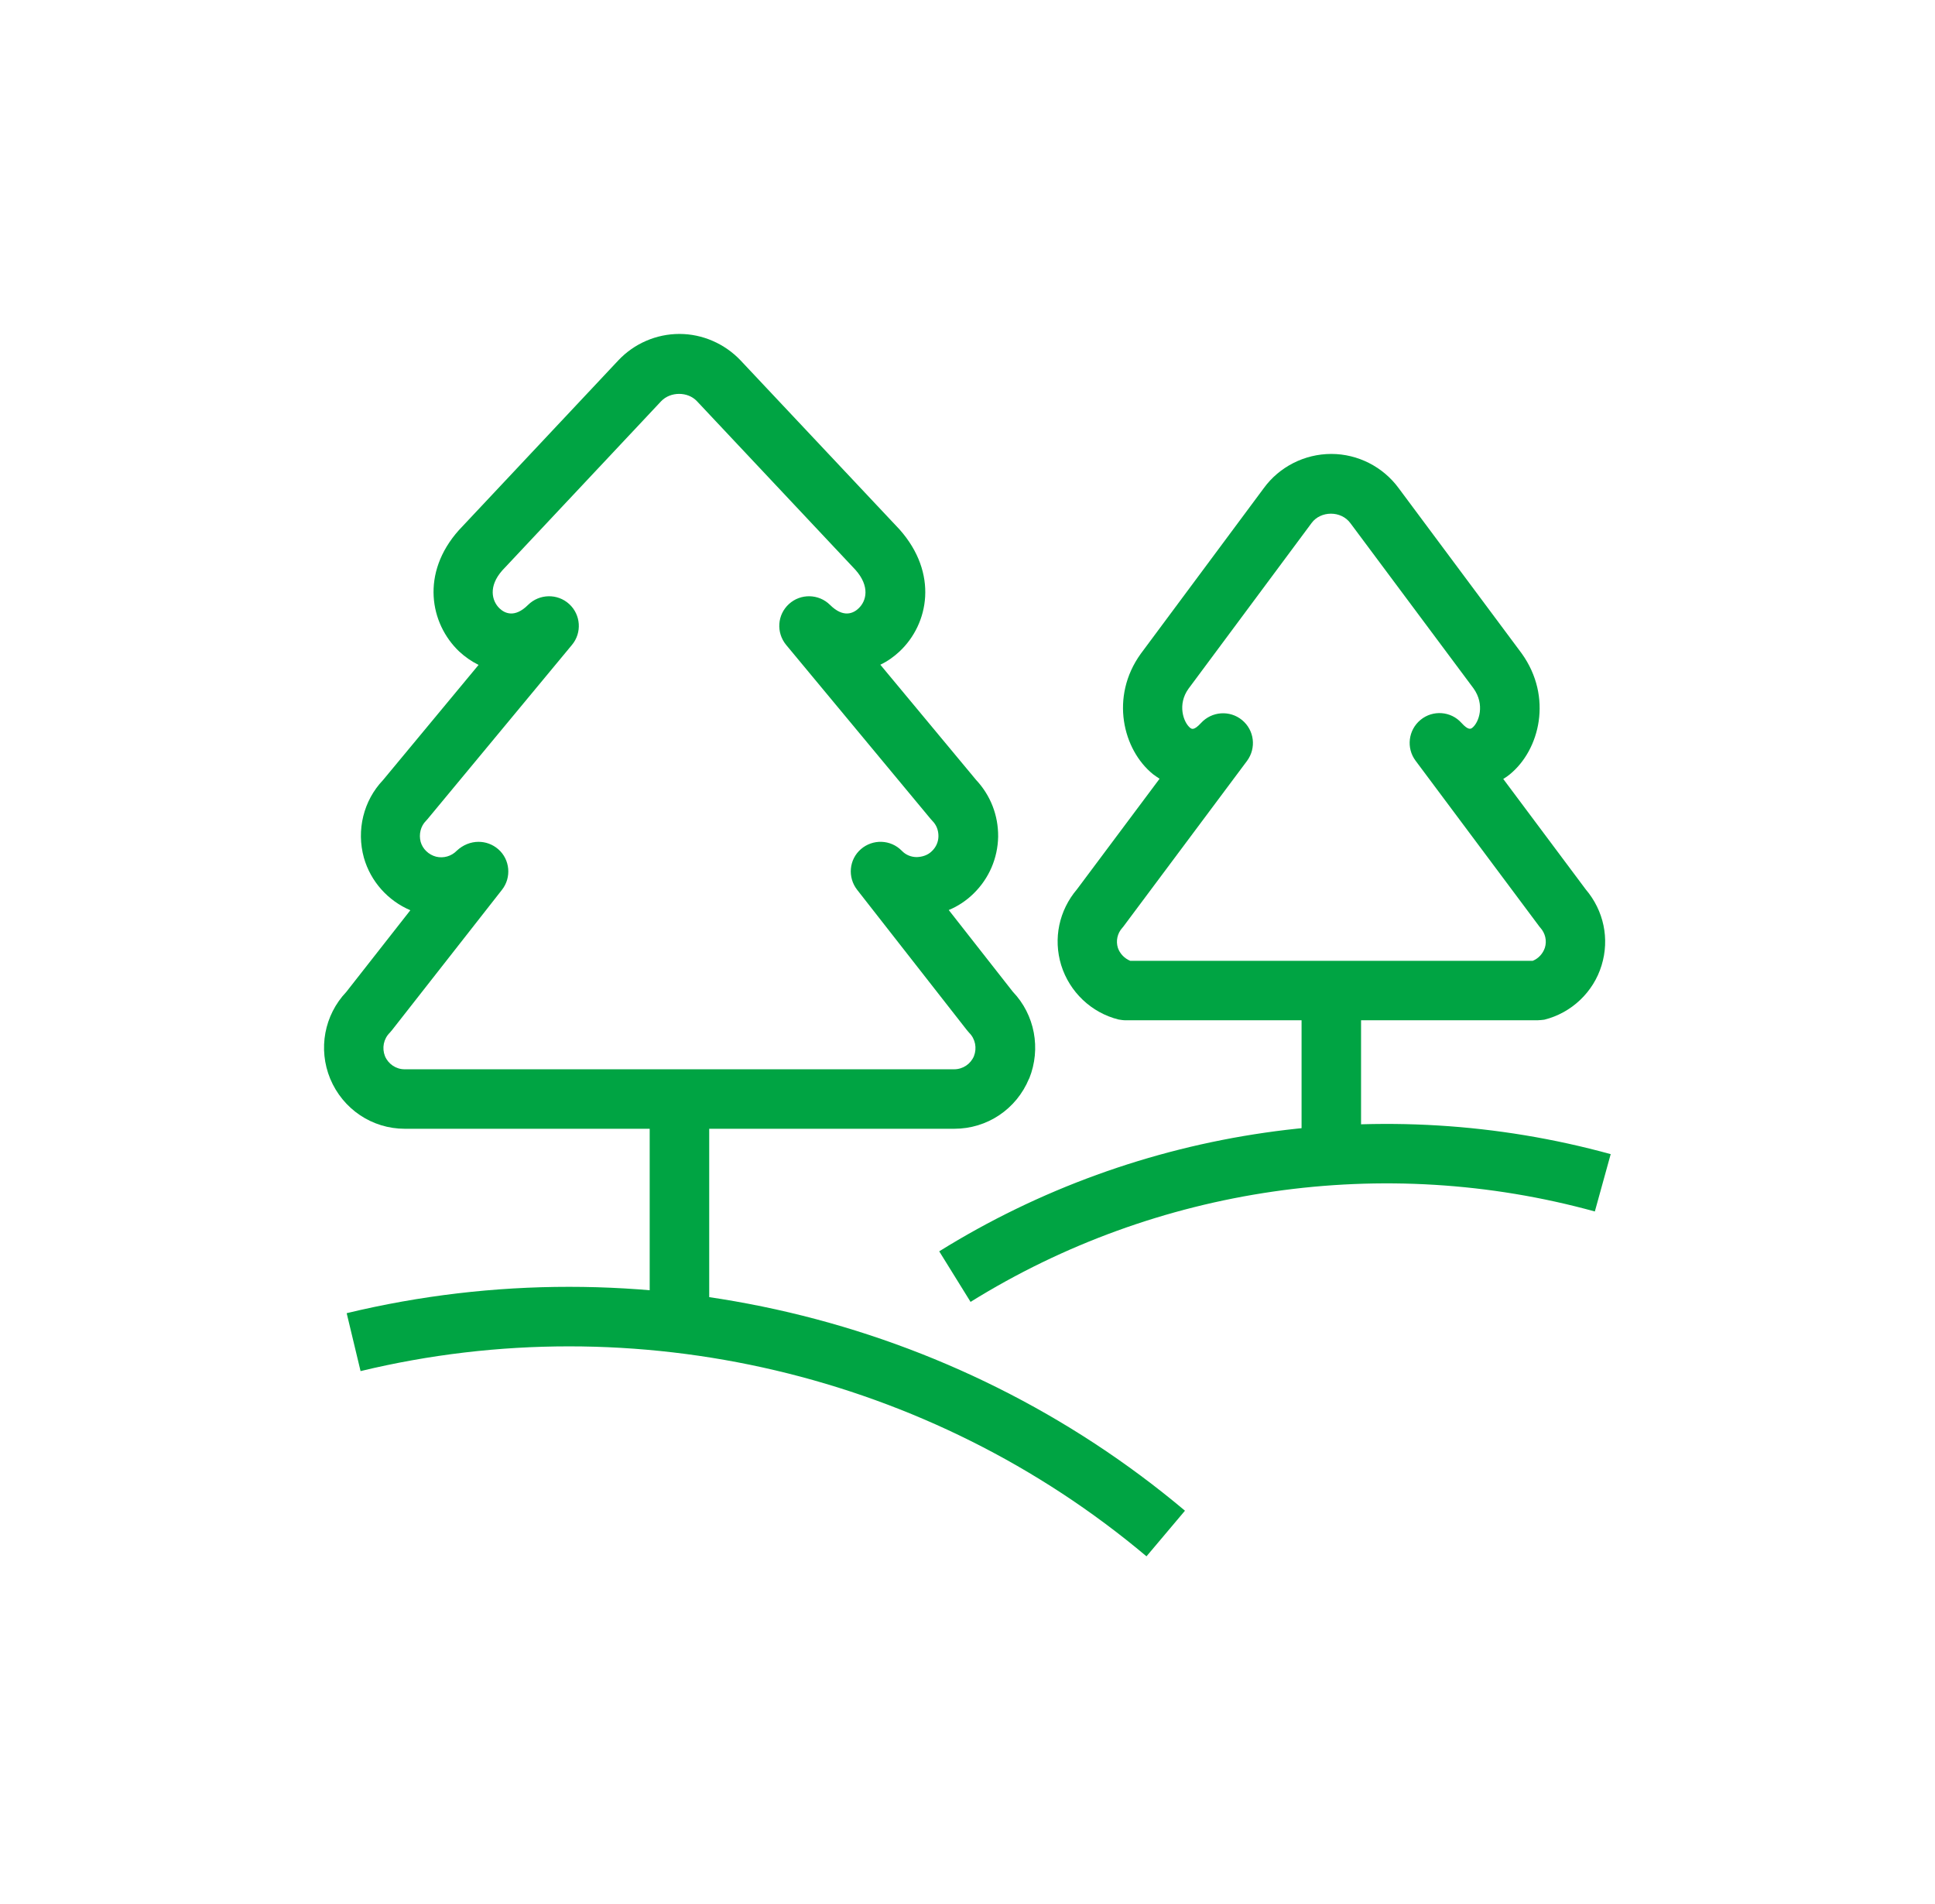 <svg width="62" height="61" viewBox="0 0 62 61" fill="none" xmlns="http://www.w3.org/2000/svg">
<path d="M30.577 36.168H12.97C11.921 36.168 10.987 35.539 10.581 34.567C10.187 33.614 10.39 32.527 11.095 31.784L13.148 29.166C12.43 28.861 11.877 28.244 11.661 27.488C11.413 26.599 11.648 25.652 12.271 24.997L15.334 21.305C15.105 21.191 14.895 21.045 14.711 20.873C13.777 19.984 13.472 18.364 14.705 16.985L19.813 11.546C20.322 11.005 21.033 10.7 21.77 10.7C22.508 10.7 23.219 11.012 23.727 11.546L28.824 16.966C30.069 18.37 29.764 19.99 28.824 20.873C28.639 21.045 28.436 21.191 28.207 21.299L31.276 24.991C31.74 25.487 31.988 26.128 31.982 26.808C31.969 27.501 31.689 28.149 31.194 28.632C30.959 28.861 30.692 29.039 30.399 29.159L32.452 31.777C33.157 32.514 33.361 33.601 32.979 34.554C32.979 34.554 32.979 34.56 32.973 34.56C32.566 35.545 31.626 36.168 30.577 36.168ZM15.334 26.974C15.556 26.974 15.778 27.05 15.963 27.209C16.344 27.539 16.395 28.117 16.084 28.511L12.563 33.004C12.538 33.035 12.512 33.061 12.487 33.093C12.29 33.289 12.233 33.582 12.335 33.842C12.443 34.096 12.69 34.262 12.964 34.262H30.571C30.851 34.262 31.098 34.096 31.206 33.842C31.308 33.582 31.251 33.289 31.054 33.093C31.029 33.067 31.003 33.035 30.978 33.004L27.464 28.511C27.152 28.111 27.203 27.539 27.584 27.209C27.966 26.878 28.538 26.897 28.893 27.259C29.021 27.393 29.192 27.463 29.376 27.463C29.561 27.456 29.732 27.399 29.859 27.272C29.993 27.145 30.069 26.974 30.069 26.789C30.069 26.605 30.006 26.433 29.872 26.3C29.853 26.281 29.84 26.262 29.821 26.243L25.189 20.664C24.865 20.27 24.903 19.698 25.278 19.355C25.653 19.012 26.231 19.024 26.593 19.38C27.032 19.819 27.356 19.641 27.508 19.495C27.762 19.259 27.883 18.789 27.407 18.256L22.33 12.854C22.037 12.543 21.485 12.543 21.186 12.854L16.096 18.275C15.639 18.789 15.759 19.259 16.007 19.495C16.16 19.641 16.484 19.819 16.922 19.38C17.284 19.024 17.863 19.012 18.238 19.355C18.612 19.698 18.651 20.276 18.326 20.664L13.701 26.243C13.682 26.262 13.669 26.281 13.65 26.3C13.478 26.471 13.415 26.732 13.478 26.974C13.542 27.202 13.732 27.387 13.974 27.45C14.209 27.507 14.463 27.437 14.635 27.259C14.838 27.069 15.086 26.974 15.334 26.974Z" fill="#00A443"/>
<path d="M49.258 32.692H36.067C35.991 32.692 35.915 32.679 35.839 32.667C34.968 32.451 34.269 31.784 34.002 30.926C33.742 30.074 33.932 29.172 34.51 28.492L37.154 24.953C37.084 24.908 37.014 24.858 36.944 24.807C35.978 24.025 35.559 22.328 36.55 20.95L40.496 15.638C40.992 14.958 41.799 14.545 42.657 14.545C43.508 14.545 44.315 14.958 44.817 15.644L48.757 20.937C49.76 22.335 49.335 24.031 48.375 24.813C48.312 24.864 48.242 24.915 48.166 24.959L50.809 28.498C51.387 29.178 51.578 30.081 51.317 30.932C51.057 31.79 50.351 32.457 49.481 32.673C49.411 32.679 49.335 32.692 49.258 32.692ZM36.213 30.786H49.112C49.297 30.71 49.436 30.557 49.5 30.367C49.57 30.144 49.513 29.903 49.354 29.725C49.335 29.706 49.322 29.687 49.303 29.661L45.357 24.375C45.052 23.968 45.122 23.39 45.516 23.066C45.91 22.742 46.488 22.786 46.825 23.161C47.054 23.415 47.13 23.352 47.174 23.32C47.39 23.148 47.587 22.576 47.212 22.055L43.273 16.769C42.968 16.349 42.313 16.368 42.027 16.756L38.081 22.068C37.719 22.57 37.916 23.142 38.132 23.32C38.183 23.358 38.253 23.415 38.482 23.167C38.825 22.792 39.403 22.748 39.797 23.072C40.191 23.396 40.261 23.968 39.956 24.381L36.01 29.668C35.997 29.687 35.978 29.712 35.959 29.731C35.8 29.909 35.749 30.151 35.819 30.373C35.883 30.557 36.029 30.71 36.213 30.786Z" fill="#00A443"/>
<path d="M22.724 35.221H20.817V42.185H22.724V35.221Z" fill="#00A443"/>
<path d="M43.61 31.739H41.704V36.962H43.61V31.739Z" fill="#00A443"/>
<path d="M36.735 49.868C29.79 44.022 20.373 41.804 11.553 43.933L11.108 42.077C20.519 39.809 30.558 42.173 37.968 48.406L36.735 49.868Z" fill="#00A443"/>
<path d="M31.098 41.715L30.094 40.095C36.499 36.111 44.34 34.98 51.609 36.981L51.101 38.818C44.347 36.956 37.058 38.011 31.098 41.715Z" fill="#00A443"/>
</svg>
